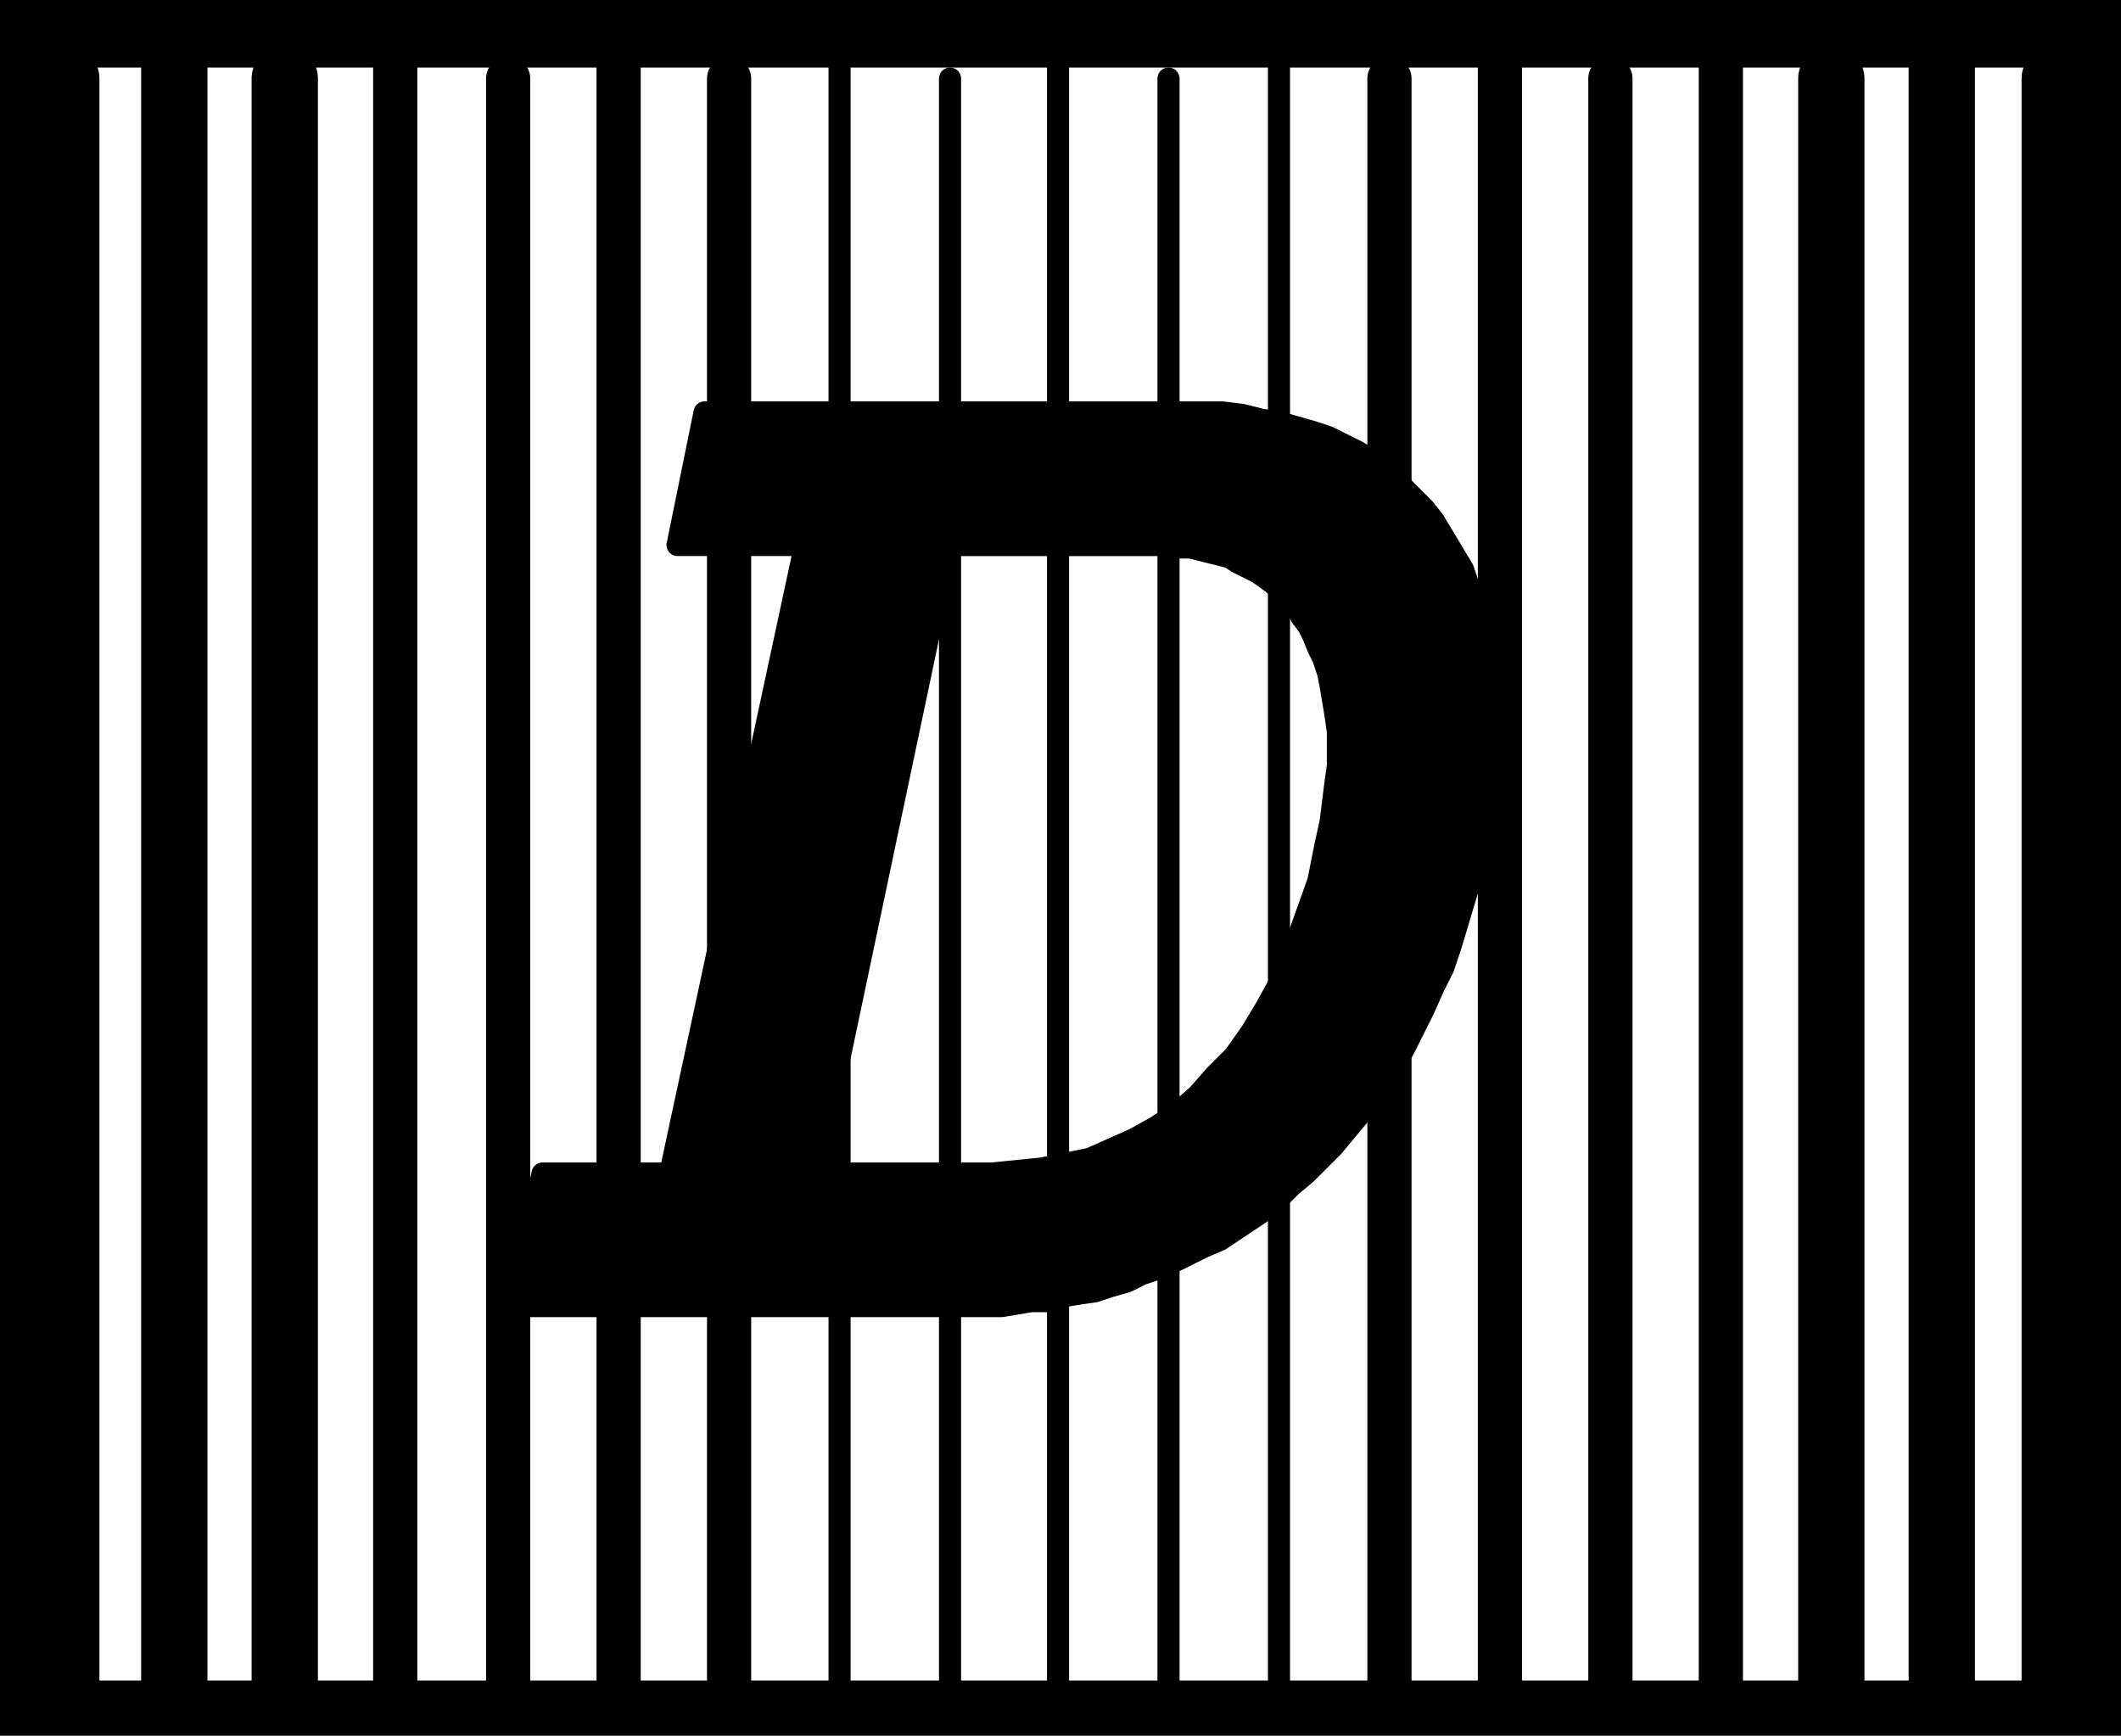 <svg xmlns="http://www.w3.org/2000/svg" width="5.76in" height="452.48" fill-rule="evenodd" stroke-linecap="round" preserveAspectRatio="none" viewBox="0 0 864 707"><style>.pen2{stroke-width:27}.pen2,.pen3,.pen4{stroke:#000;stroke-linejoin:round}.pen3{stroke-width:18}.pen4{stroke-width:9}</style><path fill="none" d="M864 707V5H0v702h864" style="stroke:#000;stroke-width:45;stroke-linejoin:round"/><path fill="none" d="M27 32v653M71 0v685m45-653v653" class="pen2"/><path fill="none" d="M161 0v685m46-653v653M252 0v685m45-653v653" class="pen3"/><path fill="none" d="M342 0v685m45-653v653M431 0v685" class="pen4"/><path fill="none" d="M837 32v653M791 0v685M746 32v653" class="pen2"/><path fill="none" d="M701 0v685M656 32v653M611 0v685M566 32v653" class="pen3"/><path fill="none" d="M521 0v685M476 32v653" class="pen4"/><path d="M287 168h211l8 1 8 2 7 1 7 2 7 2 6 2 6 3 6 3 5 3 5 4 5 4 4 4 4 4 4 4 4 5 3 5 3 5 3 5 3 5 2 6 2 5 2 6 1 6 2 6 1 6v6l1 6 1 7v13l-1 6v7l-1 6v7l-1 7-1 6-2 7h0l-2 10-3 10-3 10-3 10-3 9-4 8-4 9-4 8-4 8-4 7-5 7-5 7-5 7-5 6-5 6-6 6-5 5-6 5-5 5-6 5-6 4-6 4-6 4-7 3-6 3-6 3-7 3-6 2-6 3-7 2-6 2-7 1-6 1-6 2h-7l-6 1-6 1h-13 0-185l11-54h52l55-256h-52l11-54h0zm45 310h72l10-1 10-1 10-2 10-2 9-4 9-4 9-5 9-6 8-7 7-8 8-8 7-10 6-10 6-11 5-12 5-14 5-14 3-15h0l2-9 1-8 1-8 1-7v-14l-1-7-1-6-1-6-1-5-2-6-2-4-2-5-2-4-3-4-2-4-3-3-3-3-3-3-4-3-3-2-4-2-4-2-3-2-4-1-4-1-4-1-4-1h-4l-4-1h-4 0-87l-54 256h0z" style="stroke:#000;stroke-width:9;stroke-linejoin:round;fill:#000"/></svg>
